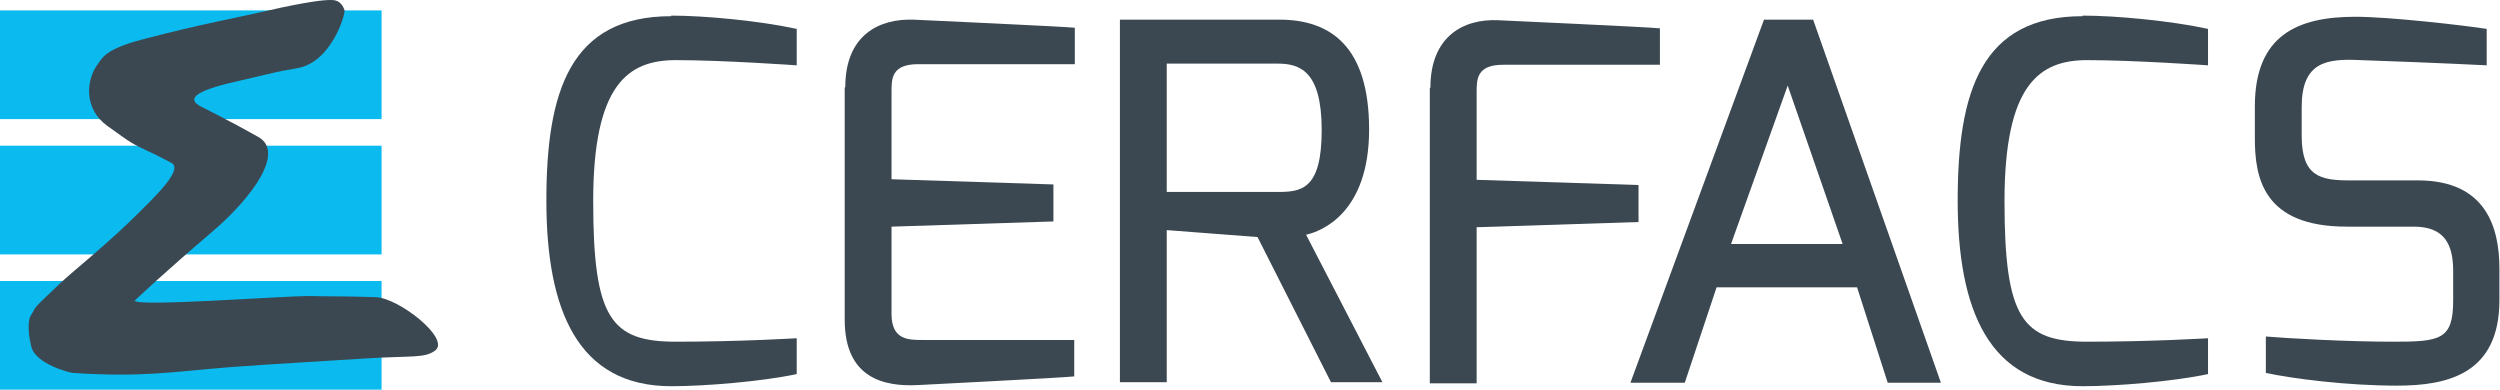 <?xml version="1.0" encoding="UTF-8"?>
<svg xmlns="http://www.w3.org/2000/svg" id="Calque_1" version="1.1" viewBox="0 0 432.4 67.4">
  <defs>
    <style>
      .st0 {
        fill: #3b4851;
      }

      .st1 {
        fill: #0bbbef;
      }
    </style>
  </defs>
  <path class="st0" d="M116.1,2.7c5.8,0,15.3.9,21.7,2.3v6.3c0,0-12.7-.9-20.9-.9s-14.3,4.1-14.3,24.4,3.1,24.3,14.3,24.3,20.9-.6,20.9-.6v6.2c-6.1,1.3-15.9,2.1-21.7,2.1-16.2,0-21.6-13.2-21.6-32.1s4.1-31.9,21.6-31.9"></path>
  <path class="st0" d="M146.2,15.1c0-9.1,5.9-11.9,11.8-11.7,0,0,26.3,1.2,27.9,1.4v6.3h-27.1c-4.6,0-4.6,2.5-4.6,4.8v15.1l28,.9v6.4l-28,.9v15.1c0,4.5,2.9,4.5,5.4,4.5h26.2v6.3c-1.4.2-27,1.5-27,1.5-5.8.3-12.7-1.1-12.7-11.3V15.1Z"></path>
  <path class="st0" d="M193.7,3.4h27.6c8.8,0,15.5,4.6,15.5,19s-8.2,17.6-10.9,18.2l13.2,25.5h-8.9l-12.7-25.1-15.7-1.2v26.3h-8.1V3.4ZM220.9,33.2c4.1,0,7.7-.3,7.7-10.7s-3.9-11.5-7.7-11.5h-19.1v22.2h19.1Z"></path>
  <path class="st0" d="M247.4,15.2c0-8.9,5.7-12,11.8-11.7,0,0,26.3,1.2,27.9,1.4v6.3h-27.1c-4.6,0-4.6,2.5-4.6,4.8v15.1l28,.9v6.4l-28,.9v27h-8.1V15.2Z"></path>
  <path class="st0" d="M305.1,3.4h8.5l22.1,62.8h-9.2l-5.3-16.5h-24.3l-5.5,16.5h-9.4l23.1-62.8ZM318.7,42.2l-9.5-27.4-9.8,27.4h19.3Z"></path>
  <path class="st0" d="M360.2,2.7c5.8,0,15.3.9,21.7,2.3v6.3c0,0-12.7-.9-20.9-.9s-14.3,4.1-14.3,24.4,3.1,24.3,14.3,24.3,20.9-.6,20.9-.6v6.2c-6.1,1.3-15.9,2.1-21.7,2.1-16.2,0-21.6-13.2-21.6-32.1s4.1-31.9,21.6-31.9"></path>
  <path class="st0" d="M390,18.4c0-12.4,7.5-15.5,17.4-15.5,5.9,0,18.9,1.5,22.7,2.1v6.3c-5.6-.3-21-.9-21.8-.9-5.9-.3-10.2.3-10.2,8.1v5c0,7,3.2,7.7,8.3,7.7h11.8c11.9,0,14.1,8.3,14.1,15.3v5.4c0,12.8-9,14.8-17.7,14.8s-18-1.2-22.7-2.2v-6.3c3.5.3,13.9.9,22,.9s10.4-.3,10.4-7.1v-5.1c0-4.5-1.4-7.7-6.8-7.7h-11.6c-14.5,0-15.9-8.5-15.9-15.3v-5.6Z"></path>
  <rect class="st1" y="1.8" width="66" height="18.8"></rect>
  <rect class="st1" y="25.2" width="66" height="18.8"></rect>
  <rect class="st1" y="48.6" width="66" height="18.8"></rect>
  <path class="st0" d="M48.7,1.3c-9.1,2.1-13.3,2.7-24,5.5-6.5,1.7-7,3.2-7.8,4.3-2,2.7-2.5,7.7,1.7,10.7,4.3,3.1,4.2,3,6.9,4.3,2.6,1.2,4,2,4,2,2.5,1-2.7,5.9-5.5,8.7-5.4,5.4-11.5,10.2-13.6,12.2-5.2,5-3.8,3.5-5.2,5.8-.1.2-.6,1.9.2,5.1.7,3.1,6.8,4.6,7.2,4.6,12.1.8,17.2-.2,27.2-1,8.1-.6,15.8-1,23.4-1.5,8-.5,10.3,0,12.1-1.4,2.6-2.1-6.4-9.1-10.3-9.2-5.4-.2-7.6-.1-11.7-.2-4.4,0-29.7,1.9-30,.8,1.2-1.1,4.6-4.4,13.5-12,6.9-5.9,12.5-13.7,7.9-16.3-4.4-2.5-9.6-5.1-9.6-5.1-3.7-1.7-.2-3.2,6.6-4.7,6.5-1.5,5.6-1.4,9.7-2.1,5.9-1,8.3-9.2,8.2-10C59,0,57.8,0,57.2,0s-2.3,0-8.5,1.3"></path>
</svg>
